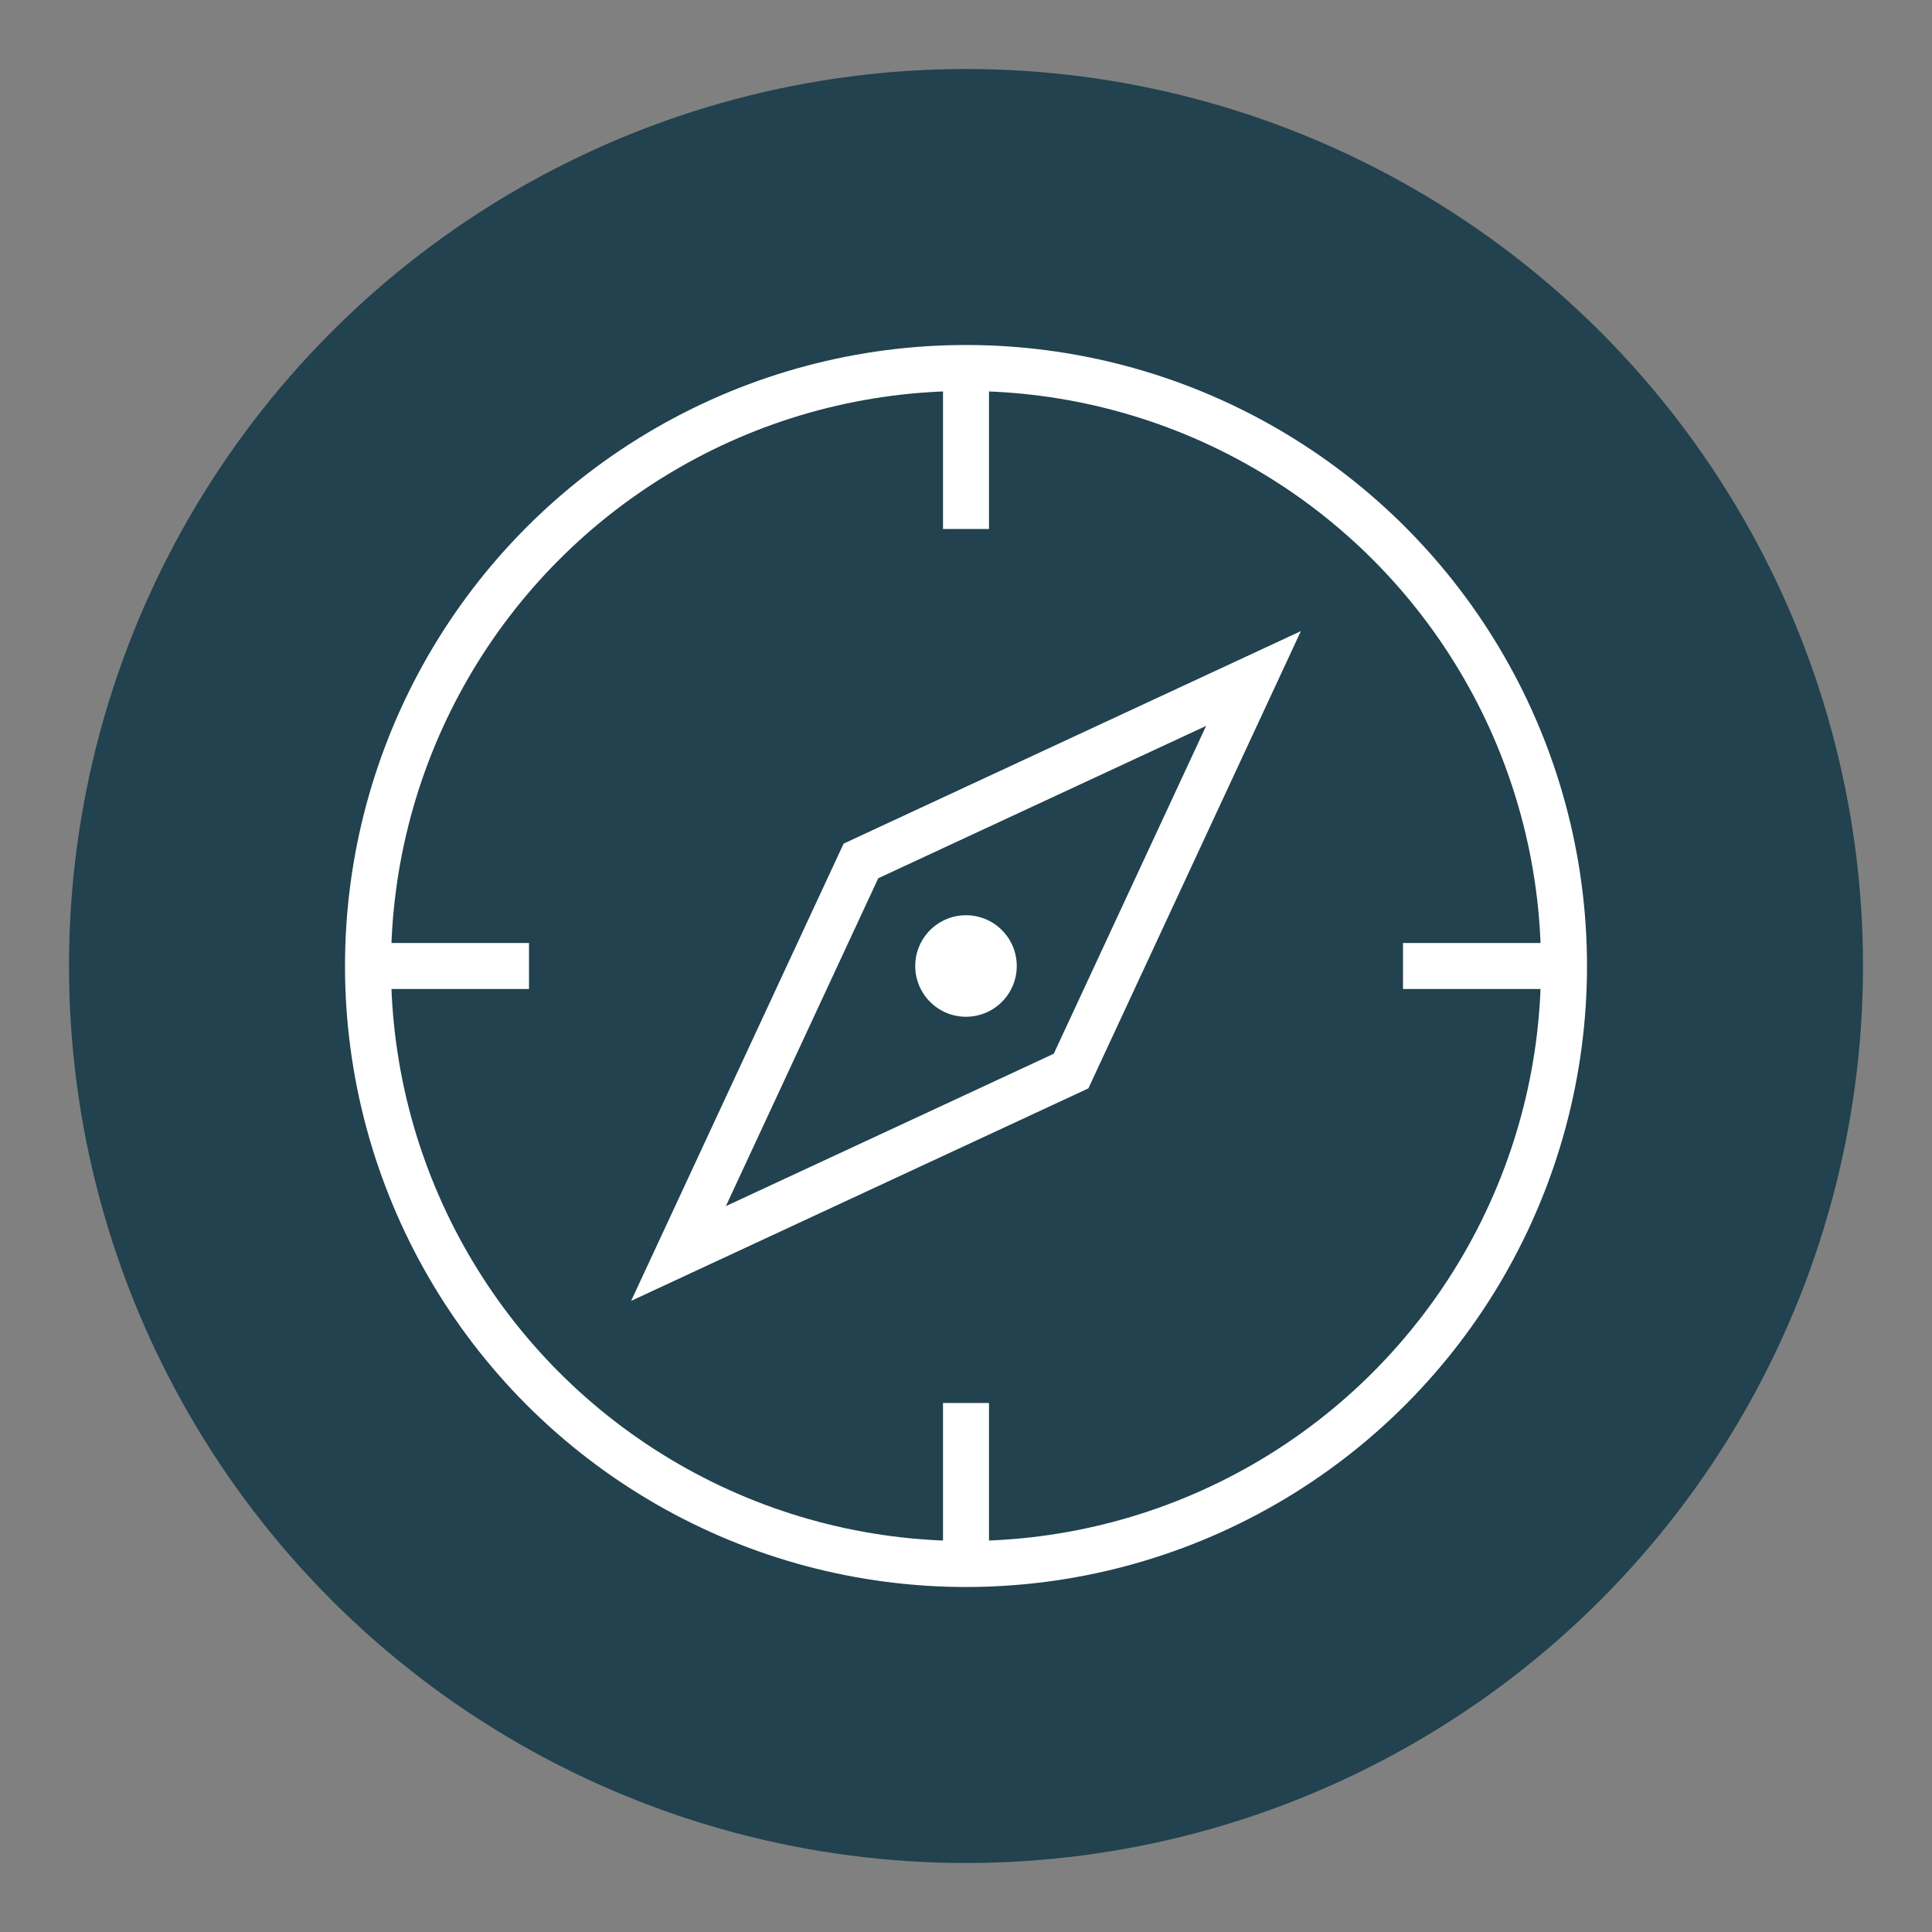 <svg width="84" height="84" viewBox="0 0 84 84" fill="none" xmlns="http://www.w3.org/2000/svg">
<rect x="0" y="0" width="84" height="84" fill="#808080" stroke="none"/>
<circle cx="42" cy="42" r="39" fill="#21424E"/>
<circle cx="42" cy="42" r="26" stroke="white" stroke-width="2"/>
<circle cx="42" cy="42" r="2.207" fill="white"/>
<path d="M46.568 46.568L29.5 54.5L37.432 37.432L54.5 29.5L46.568 46.568Z" stroke="white" stroke-width="2"/>
<path d="M42 16L42 23" stroke="white" stroke-width="2"/>
<path d="M42 61L42 68" stroke="white" stroke-width="2"/>
<path d="M68 42L61 42" stroke="white" stroke-width="2"/>
<path d="M23 42L16 42" stroke="white" stroke-width="2"/>
</svg>
